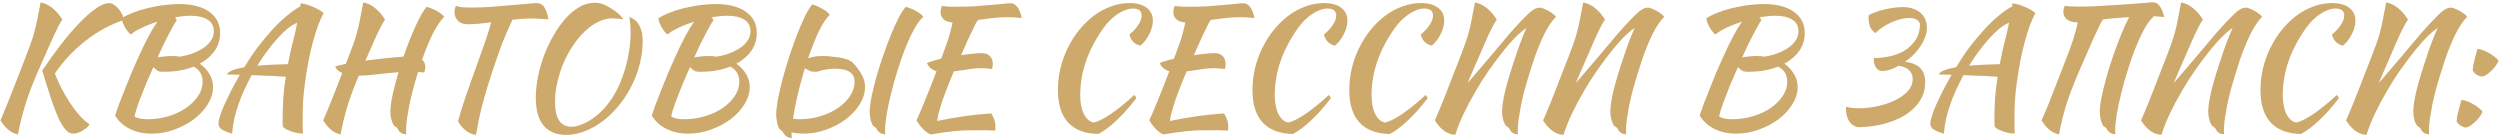 <?xml version="1.0" encoding="UTF-8"?> <svg xmlns="http://www.w3.org/2000/svg" width="1091" height="61" viewBox="0 0 1091 61" fill="none"> <path d="M18.406 30.81C21.3 26.517 24.146 22.573 26.946 18.98C29.793 15.34 32.5 12.213 35.066 9.6C37.633 6.987 39.99 4.957 42.136 3.51C44.283 2.063 46.15 1.34 47.736 1.34C48.343 1.34 48.996 1.573 49.696 2.04C50.443 2.507 51.12 3.113 51.726 3.86C52.38 4.607 52.916 5.423 53.336 6.31C53.756 7.15 53.966 7.967 53.966 8.76C51.073 9.693 48.226 10.93 45.426 12.47C42.673 13.963 40.013 15.713 37.446 17.72C34.926 19.68 32.5 21.873 30.166 24.3C27.88 26.727 25.803 29.317 23.936 32.07C24.683 33.983 25.593 36.037 26.666 38.23C27.786 40.377 29 42.477 30.306 44.53C31.613 46.537 33.013 48.403 34.506 50.13C36 51.857 37.516 53.233 39.056 54.26C38.823 54.773 38.426 55.263 37.866 55.73C37.306 56.197 36.7 56.617 36.046 56.99C35.393 57.41 34.693 57.737 33.946 57.97C33.246 58.203 32.593 58.32 31.986 58.32C30.773 58.32 29.653 57.737 28.626 56.57C27.6 55.45 26.55 53.747 25.476 51.46C24.45 49.127 23.353 46.257 22.186 42.85C21.066 39.397 19.806 35.383 18.406 30.81ZM7.836 58.67C6.063 58.25 4.593 57.503 3.426 56.43C2.26 55.403 1.186 54.097 0.206 52.51C0.626 51.623 1.116 50.457 1.676 49.01C2.283 47.563 3.006 45.79 3.846 43.69C4.686 41.543 5.69 39 6.856 36.06C8.023 33.073 9.376 29.597 10.916 25.63C11.896 23.11 12.69 20.987 13.296 19.26C13.95 17.533 14.486 15.853 14.906 14.22C15.373 12.54 15.816 10.697 16.236 8.69C16.656 6.683 17.146 4.14 17.706 1.06C19.666 1.433 21.44 2.297 23.026 3.65C24.66 5.003 26.06 6.637 27.226 8.55C26.713 9.203 26.106 10.207 25.406 11.56C24.753 12.867 24.006 14.453 23.166 16.32C22.326 18.187 21.393 20.263 20.366 22.55C19.34 24.837 18.266 27.263 17.146 29.83C14.626 35.43 12.643 40.563 11.196 45.23C9.75 49.85 8.63 54.33 7.836 58.67ZM96.059 14.43C96.059 17.323 95.266 19.913 93.679 22.2C92.092 24.44 89.922 26.307 87.169 27.8C88.942 29.013 90.342 30.507 91.369 32.28C92.442 34.007 92.979 35.92 92.979 38.02C92.979 40.54 92.209 43.037 90.669 45.51C89.175 47.937 87.169 50.107 84.649 52.02C82.129 53.887 79.259 55.403 76.039 56.57C72.819 57.737 69.529 58.32 66.169 58.32C62.529 58.32 59.332 57.62 56.579 56.22C53.872 54.867 51.749 52.93 50.209 50.41C50.675 49.01 51.282 47.283 52.029 45.23C52.822 43.13 53.685 40.937 54.619 38.65C55.552 36.317 56.486 34.007 57.419 31.72C58.399 29.433 59.309 27.38 60.149 25.56C61.922 21.593 63.509 18.303 64.909 15.69C66.309 13.077 67.592 11 68.759 9.46C66.192 10.253 63.859 11.163 61.759 12.19C59.659 13.17 58.119 14.127 57.139 15.06C56.719 14.78 56.276 14.36 55.809 13.8C55.389 13.24 54.969 12.633 54.549 11.98C54.175 11.28 53.849 10.58 53.569 9.88C53.336 9.18 53.196 8.55 53.149 7.99C54.362 7.15 55.925 6.357 57.839 5.61C59.799 4.817 61.922 4.14 64.209 3.58C66.496 3.02 68.829 2.577 71.209 2.25C73.635 1.923 75.945 1.76 78.139 1.76C83.739 1.76 88.126 2.88 91.299 5.12C94.472 7.36 96.059 10.463 96.059 14.43ZM69.389 31.16C68.502 30.74 67.686 30.11 66.939 29.27C65.865 31.65 64.839 33.983 63.859 36.27C62.925 38.557 62.086 40.68 61.339 42.64C60.592 44.6 59.986 46.303 59.519 47.75C59.052 49.197 58.795 50.247 58.749 50.9C59.402 51.273 60.172 51.553 61.059 51.74C61.992 51.927 63.136 52.02 64.489 52.02C67.662 52.02 70.695 51.577 73.589 50.69C76.482 49.803 79.025 48.613 81.219 47.12C83.412 45.58 85.162 43.83 86.469 41.87C87.775 39.91 88.429 37.857 88.429 35.71C88.429 32.63 87.099 30.413 84.439 29.06C80.799 30.553 76.692 31.3 72.119 31.3C71.466 31.3 70.952 31.3 70.579 31.3C70.252 31.3 69.856 31.253 69.389 31.16ZM82.969 6.87C81.989 6.87 80.939 6.94 79.819 7.08C78.746 7.173 77.602 7.337 76.389 7.57C76.576 7.757 76.716 7.967 76.809 8.2C76.949 8.387 77.066 8.597 77.159 8.83C76.739 9.39 76.225 10.207 75.619 11.28C75.012 12.353 74.335 13.613 73.589 15.06C72.842 16.46 72.049 18.023 71.209 19.75C70.415 21.477 69.599 23.25 68.759 25.07C69.552 24.883 70.509 24.743 71.629 24.65C72.796 24.51 73.939 24.44 75.059 24.44C75.665 24.44 76.249 24.463 76.809 24.51C77.415 24.557 77.999 24.627 78.559 24.72C80.799 24.347 82.805 23.81 84.579 23.11C86.399 22.363 87.962 21.523 89.269 20.59C90.576 19.61 91.579 18.537 92.279 17.37C92.979 16.203 93.329 14.967 93.329 13.66C93.329 11.42 92.442 9.74 90.669 8.62C88.895 7.453 86.329 6.87 82.969 6.87ZM101.291 58.32C99.051 57.667 97.488 57.013 96.601 56.36C95.761 55.707 95.341 54.89 95.341 53.91C95.341 53.163 95.551 52.113 95.971 50.76C96.391 49.407 96.998 47.82 97.791 46C98.631 44.133 99.611 42.08 100.731 39.84C101.898 37.6 103.205 35.197 104.651 32.63C103.438 32.583 102.341 32.56 101.361 32.56C100.428 32.513 99.658 32.49 99.051 32.49C99.331 31.79 100.125 31.183 101.431 30.67C102.738 30.157 104.465 29.713 106.611 29.34C108.431 26.307 110.368 23.413 112.421 20.66C114.521 17.907 116.621 15.387 118.721 13.1C120.821 10.767 122.921 8.737 125.021 7.01C127.121 5.237 129.128 3.837 131.041 2.81C131.088 2.483 131.111 2.203 131.111 1.97C131.158 1.737 131.181 1.573 131.181 1.48C131.835 1.48 132.698 1.643 133.771 1.97C134.891 2.297 135.965 2.693 136.991 3.16C138.065 3.627 138.998 4.117 139.791 4.63C140.631 5.097 141.098 5.493 141.191 5.82C139.651 8.527 138.135 12.587 136.641 18C135.148 23.367 133.911 29.807 132.931 37.32C132.698 39.187 132.488 41.31 132.301 43.69C132.161 46.07 132.091 48.73 132.091 51.67C132.091 52.697 132.091 53.747 132.091 54.82C132.091 55.893 132.138 57.013 132.231 58.18C132.138 58.227 132.045 58.25 131.951 58.25C131.858 58.25 131.671 58.25 131.391 58.25C130.738 58.25 129.968 58.133 129.081 57.9C128.241 57.713 127.401 57.457 126.561 57.13C125.768 56.85 125.068 56.523 124.461 56.15C123.901 55.777 123.551 55.45 123.411 55.17C123.365 54.563 123.341 53.957 123.341 53.35C123.341 52.79 123.341 52.183 123.341 51.53C123.341 48.637 123.435 45.697 123.621 42.71C123.855 39.723 124.228 36.643 124.741 33.47C124.088 33.423 123.225 33.377 122.151 33.33C121.078 33.237 119.865 33.167 118.511 33.12C117.205 33.073 115.781 33.027 114.241 32.98C112.748 32.887 111.278 32.817 109.831 32.77C108.711 34.87 107.661 36.97 106.681 39.07C105.701 41.123 104.861 43.2 104.161 45.3C103.368 47.54 102.715 49.78 102.201 52.02C101.735 54.26 101.431 56.36 101.291 58.32ZM128.311 16.25C128.498 15.597 128.708 14.71 128.941 13.59C129.221 12.423 129.478 11.21 129.711 9.95C128.545 10.37 127.238 11.14 125.791 12.26C124.391 13.38 122.921 14.78 121.381 16.46C119.888 18.093 118.348 19.96 116.761 22.06C115.221 24.113 113.728 26.307 112.281 28.64C116.201 28.313 120.658 28.103 125.651 28.01C126.025 26.05 126.421 24.113 126.841 22.2C127.308 20.24 127.798 18.257 128.311 16.25ZM170.353 48.94C170.353 46.98 170.68 44.46 171.333 41.38C171.987 38.3 172.85 35.01 173.923 31.51C170.843 31.743 167.74 32.047 164.613 32.42C161.533 32.793 158.85 33.003 156.563 33.05C154.463 37.95 152.783 42.477 151.523 46.63C150.31 50.737 149.353 54.75 148.653 58.67C146.88 58.25 145.41 57.503 144.243 56.43C143.077 55.403 142.003 54.097 141.023 52.51C141.397 51.763 141.817 50.807 142.283 49.64C142.797 48.473 143.38 47.073 144.033 45.44C144.733 43.76 145.503 41.823 146.343 39.63C147.23 37.39 148.233 34.8 149.353 31.86C147.813 31.207 146.787 30.297 146.273 29.13C146.507 28.943 147.02 28.757 147.813 28.57C148.653 28.337 149.68 28.103 150.893 27.87L151.803 25.63C152.783 23.11 153.577 20.987 154.183 19.26C154.837 17.533 155.373 15.853 155.793 14.22C156.26 12.54 156.68 10.697 157.053 8.69C157.473 6.683 157.963 4.14 158.523 1.06C160.483 1.433 162.257 2.297 163.843 3.65C165.477 5.003 166.877 6.637 168.043 8.55C167.623 9.11 167.11 9.95 166.503 11.07C165.897 12.19 165.22 13.543 164.473 15.13C163.773 16.67 163.003 18.42 162.163 20.38C161.323 22.293 160.413 24.323 159.433 26.47C162.327 26.097 165.243 25.747 168.183 25.42C171.17 25.093 173.807 24.86 176.093 24.72C176.933 22.293 177.797 19.937 178.683 17.65C179.617 15.317 180.527 13.193 181.413 11.28C182.3 9.367 183.14 7.687 183.933 6.24C184.773 4.793 185.52 3.72 186.173 3.02C186.64 3.067 187.247 3.253 187.993 3.58C188.787 3.86 189.58 4.21 190.373 4.63C191.167 5.05 191.89 5.517 192.543 6.03C193.197 6.497 193.64 6.94 193.873 7.36C193.033 8.153 192.193 9.18 191.353 10.44C190.513 11.7 189.673 13.147 188.833 14.78C188.04 16.413 187.247 18.187 186.453 20.1C185.66 22.013 184.913 23.997 184.213 26.05C185.147 26.89 185.613 27.94 185.613 29.2C185.613 30.087 185.427 30.903 185.053 31.65C184.633 31.557 184.213 31.51 183.793 31.51C183.373 31.463 182.93 31.417 182.463 31.37C181.67 33.89 180.947 36.387 180.293 38.86C179.64 41.333 179.08 43.69 178.613 45.93C178.193 48.17 177.843 50.223 177.563 52.09C177.33 53.957 177.213 55.52 177.213 56.78C177.213 57.247 177.213 57.62 177.213 57.9C177.26 58.18 177.307 58.413 177.353 58.6C176.327 58.553 175.58 58.367 175.113 58.04C174.647 57.76 174.297 57.433 174.063 57.06C173.83 56.733 173.62 56.383 173.433 56.01C173.247 55.683 172.943 55.427 172.523 55.24C172.197 55.1 171.893 54.773 171.613 54.26C171.333 53.747 171.1 53.163 170.913 52.51C170.727 51.857 170.587 51.203 170.493 50.55C170.4 49.897 170.353 49.36 170.353 48.94ZM204.15 10.58C202.283 10.58 200.836 10.067 199.81 9.04C198.83 7.967 198.34 6.683 198.34 5.19C198.34 4.817 198.386 4.373 198.48 3.86C198.62 3.347 198.783 2.903 198.97 2.53C199.576 2.81 200.463 3.02 201.63 3.16C202.843 3.253 204.243 3.3 205.83 3.3C208.21 3.3 210.893 3.207 213.88 3.02C216.913 2.787 219.806 2.553 222.56 2.32C225.313 2.087 227.74 1.877 229.84 1.69C231.94 1.457 233.293 1.34 233.9 1.34C235.626 1.34 236.863 1.993 237.61 3.3C238.403 4.56 238.986 6.263 239.36 8.41C238.146 8.317 236.933 8.247 235.72 8.2C234.553 8.107 233.55 8.06 232.71 8.06C231.216 8.06 229.7 8.107 228.16 8.2C226.666 8.293 225.15 8.433 223.61 8.62C222.956 9.973 222.233 11.583 221.44 13.45C220.646 15.27 219.853 17.183 219.06 19.19C218.313 21.197 217.59 23.203 216.89 25.21C216.19 27.17 215.583 28.943 215.07 30.53C214.043 33.61 213.133 36.457 212.34 39.07C211.593 41.683 210.916 44.133 210.31 46.42C209.75 48.66 209.26 50.807 208.84 52.86C208.42 54.913 208.046 56.92 207.72 58.88C204.593 58.413 201.98 56.453 199.88 53C200.253 51.553 200.696 49.99 201.21 48.31C201.77 46.583 202.4 44.647 203.1 42.5C203.846 40.307 204.71 37.833 205.69 35.08C206.67 32.327 207.79 29.2 209.05 25.7C209.516 24.393 210.006 23.04 210.52 21.64C211.033 20.193 211.523 18.77 211.99 17.37C212.503 15.97 212.946 14.617 213.32 13.31C213.74 12.003 214.09 10.813 214.37 9.74C212.41 9.973 210.543 10.183 208.77 10.37C207.043 10.51 205.503 10.58 204.15 10.58ZM263.712 2.04C264.599 2.413 265.509 2.903 266.442 3.51C267.375 4.07 268.239 4.653 269.032 5.26C269.825 5.867 270.479 6.473 270.992 7.08C271.552 7.64 271.855 8.107 271.902 8.48C271.109 8.293 270.315 8.177 269.522 8.13C268.729 8.037 268.005 7.99 267.352 7.99C265.252 7.99 263.152 8.503 261.052 9.53C258.999 10.557 257.039 11.957 255.172 13.73C253.305 15.503 251.579 17.58 249.992 19.96C248.405 22.34 247.029 24.883 245.862 27.59C244.742 30.297 243.855 33.097 243.202 35.99C242.549 38.883 242.222 41.73 242.222 44.53C242.222 48.17 242.829 50.877 244.042 52.65C245.255 54.423 247.029 55.31 249.362 55.31C250.482 55.31 251.695 55.077 253.002 54.61C254.309 54.19 255.639 53.583 256.992 52.79C258.345 51.997 259.675 51.04 260.982 49.92C262.289 48.8 263.502 47.563 264.622 46.21C266.255 44.25 267.725 42.033 269.032 39.56C270.339 37.04 271.435 34.38 272.322 31.58C273.255 28.78 273.955 25.91 274.422 22.97C274.935 19.983 275.192 17.067 275.192 14.22C275.192 13.1 275.169 12.167 275.122 11.42C275.075 10.627 275.005 9.973 274.912 9.46C274.865 8.9 274.819 8.457 274.772 8.13C274.725 7.803 274.679 7.523 274.632 7.29C275.192 7.57 275.799 7.92 276.452 8.34C277.152 8.713 277.782 9.297 278.342 10.09C278.949 10.837 279.439 11.84 279.812 13.1C280.232 14.36 280.442 15.993 280.442 18C280.442 21.267 280.045 24.487 279.252 27.66C278.505 30.787 277.432 33.773 276.032 36.62C274.679 39.467 273.069 42.127 271.202 44.6C269.335 47.073 267.329 49.243 265.182 51.11C262.382 53.583 259.395 55.497 256.222 56.85C253.049 58.203 249.992 58.88 247.052 58.88C242.759 58.88 239.469 57.503 237.182 54.75C234.942 52.043 233.822 48.03 233.822 42.71C233.822 39.863 234.125 36.853 234.732 33.68C235.385 30.507 236.272 27.38 237.392 24.3C238.559 21.22 239.935 18.303 241.522 15.55C243.109 12.75 244.835 10.3 246.702 8.2C248.615 6.053 250.645 4.35 252.792 3.09C254.985 1.83 257.225 1.2 259.512 1.2C260.259 1.2 260.959 1.27 261.612 1.41C262.265 1.503 262.965 1.713 263.712 2.04ZM330.258 14.43C330.258 17.323 329.465 19.913 327.878 22.2C326.291 24.44 324.121 26.307 321.368 27.8C323.141 29.013 324.541 30.507 325.568 32.28C326.641 34.007 327.178 35.92 327.178 38.02C327.178 40.54 326.408 43.037 324.868 45.51C323.375 47.937 321.368 50.107 318.848 52.02C316.328 53.887 313.458 55.403 310.238 56.57C307.018 57.737 303.728 58.32 300.368 58.32C296.728 58.32 293.531 57.62 290.778 56.22C288.071 54.867 285.948 52.93 284.408 50.41C284.875 49.01 285.481 47.283 286.228 45.23C287.021 43.13 287.885 40.937 288.818 38.65C289.751 36.317 290.685 34.007 291.618 31.72C292.598 29.433 293.508 27.38 294.348 25.56C296.121 21.593 297.708 18.303 299.108 15.69C300.508 13.077 301.791 11 302.958 9.46C300.391 10.253 298.058 11.163 295.958 12.19C293.858 13.17 292.318 14.127 291.338 15.06C290.918 14.78 290.475 14.36 290.008 13.8C289.588 13.24 289.168 12.633 288.748 11.98C288.375 11.28 288.048 10.58 287.768 9.88C287.535 9.18 287.395 8.55 287.348 7.99C288.561 7.15 290.125 6.357 292.038 5.61C293.998 4.817 296.121 4.14 298.408 3.58C300.695 3.02 303.028 2.577 305.408 2.25C307.835 1.923 310.145 1.76 312.338 1.76C317.938 1.76 322.325 2.88 325.498 5.12C328.671 7.36 330.258 10.463 330.258 14.43ZM303.588 31.16C302.701 30.74 301.885 30.11 301.138 29.27C300.065 31.65 299.038 33.983 298.058 36.27C297.125 38.557 296.285 40.68 295.538 42.64C294.791 44.6 294.185 46.303 293.718 47.75C293.251 49.197 292.995 50.247 292.948 50.9C293.601 51.273 294.371 51.553 295.258 51.74C296.191 51.927 297.335 52.02 298.688 52.02C301.861 52.02 304.895 51.577 307.788 50.69C310.681 49.803 313.225 48.613 315.418 47.12C317.611 45.58 319.361 43.83 320.668 41.87C321.975 39.91 322.628 37.857 322.628 35.71C322.628 32.63 321.298 30.413 318.638 29.06C314.998 30.553 310.891 31.3 306.318 31.3C305.665 31.3 305.151 31.3 304.778 31.3C304.451 31.3 304.055 31.253 303.588 31.16ZM317.168 6.87C316.188 6.87 315.138 6.94 314.018 7.08C312.945 7.173 311.801 7.337 310.588 7.57C310.775 7.757 310.915 7.967 311.008 8.2C311.148 8.387 311.265 8.597 311.358 8.83C310.938 9.39 310.425 10.207 309.818 11.28C309.211 12.353 308.535 13.613 307.788 15.06C307.041 16.46 306.248 18.023 305.408 19.75C304.615 21.477 303.798 23.25 302.958 25.07C303.751 24.883 304.708 24.743 305.828 24.65C306.995 24.51 308.138 24.44 309.258 24.44C309.865 24.44 310.448 24.463 311.008 24.51C311.615 24.557 312.198 24.627 312.758 24.72C314.998 24.347 317.005 23.81 318.778 23.11C320.598 22.363 322.161 21.523 323.468 20.59C324.775 19.61 325.778 18.537 326.478 17.37C327.178 16.203 327.528 14.967 327.528 13.66C327.528 11.42 326.641 9.74 324.868 8.62C323.095 7.453 320.528 6.87 317.168 6.87ZM379.521 49.01C379.521 47.33 379.777 45.16 380.291 42.5C380.851 39.793 381.551 36.9 382.391 33.82C383.277 30.693 384.281 27.52 385.401 24.3C386.521 21.033 387.664 17.977 388.831 15.13C389.997 12.283 391.141 9.787 392.261 7.64C393.381 5.493 394.384 3.953 395.271 3.02C395.737 3.067 396.344 3.253 397.091 3.58C397.884 3.86 398.677 4.21 399.471 4.63C400.264 5.05 400.987 5.517 401.641 6.03C402.294 6.497 402.714 6.94 402.901 7.36C401.547 8.573 400.194 10.417 398.841 12.89C397.534 15.317 396.251 18.093 394.991 21.22C393.777 24.347 392.634 27.66 391.561 31.16C390.487 34.613 389.554 37.973 388.761 41.24C387.967 44.507 387.337 47.54 386.871 50.34C386.451 53.14 386.241 55.403 386.241 57.13C386.241 57.923 386.311 58.413 386.451 58.6C385.424 58.553 384.677 58.367 384.211 58.04C383.744 57.76 383.371 57.433 383.091 57.06C382.857 56.733 382.624 56.383 382.391 56.01C382.204 55.683 381.901 55.427 381.481 55.24C381.154 55.1 380.874 54.773 380.641 54.26C380.407 53.747 380.197 53.187 380.011 52.58C379.871 51.927 379.754 51.273 379.661 50.62C379.567 49.967 379.521 49.43 379.521 49.01ZM345.431 57.76V58.67C345.431 59.51 345.501 60.023 345.641 60.21C344.614 60.163 343.867 59.977 343.401 59.65C342.934 59.323 342.561 58.973 342.281 58.6C342.047 58.273 341.814 57.923 341.581 57.55C341.394 57.177 341.091 56.897 340.671 56.71C340.344 56.57 340.064 56.22 339.831 55.66C339.597 55.147 339.387 54.54 339.201 53.84C339.061 53.187 338.944 52.533 338.851 51.88C338.757 51.18 338.711 50.597 338.711 50.13C338.711 48.403 338.967 46.14 339.481 43.34C340.041 40.493 340.741 37.46 341.581 34.24C342.467 30.973 343.471 27.637 344.591 24.23C345.711 20.823 346.854 17.627 348.021 14.64C349.187 11.653 350.331 9.04 351.451 6.8C352.571 4.56 353.574 2.95 354.461 1.97C354.927 2.017 355.534 2.203 356.281 2.53C357.074 2.857 357.867 3.253 358.661 3.72C359.454 4.14 360.177 4.607 360.831 5.12C361.484 5.633 361.904 6.1 362.091 6.52C360.737 7.78 359.384 9.693 358.031 12.26C356.724 14.827 355.464 17.743 354.251 21.01C353.691 22.457 353.154 23.927 352.641 25.42C354.087 25 355.277 24.72 356.211 24.58C357.331 24.487 358.451 24.44 359.571 24.44C360.177 24.44 360.761 24.463 361.321 24.51C361.927 24.557 362.511 24.627 363.071 24.72C367.784 25.093 370.841 26.003 372.241 27.45C373.641 28.897 374.854 30.507 375.881 32.28C376.954 34.007 377.491 35.92 377.491 38.02C377.491 40.54 376.721 43.037 375.181 45.51C373.687 47.937 371.681 50.107 369.161 52.02C366.641 53.887 363.771 55.403 360.551 56.57C357.331 57.737 354.041 58.32 350.681 58.32C348.814 58.32 347.064 58.133 345.431 57.76ZM346.061 51.81C346.854 51.95 347.834 52.02 349.001 52.02C352.174 52.02 355.207 51.577 358.101 50.69C360.994 49.803 363.537 48.613 365.731 47.12C367.924 45.58 369.674 43.83 370.981 41.87C372.287 39.91 372.941 37.857 372.941 35.71C372.941 32.63 371.167 30.81 367.621 30.25C364.074 29.69 360.411 30.04 356.631 31.3C355.977 31.3 355.464 31.3 355.091 31.3C354.764 31.3 354.367 31.253 353.901 31.16C353.247 30.833 352.361 30.39 351.241 29.83C351.054 30.39 350.891 30.927 350.751 31.44C349.677 35.08 348.744 38.603 347.951 42.01C347.157 45.417 346.551 48.59 346.131 51.53C346.084 51.623 346.061 51.717 346.061 51.81ZM428.379 23.18C429.919 23.18 431.109 23.6 431.949 24.44C432.836 25.28 433.279 26.447 433.279 27.94C433.279 28.313 433.233 28.71 433.139 29.13C433.093 29.503 433.023 29.83 432.929 30.11C432.323 30.017 431.646 29.947 430.899 29.9C430.153 29.807 429.266 29.76 428.239 29.76C426.233 29.76 424.203 29.947 422.149 30.32C420.096 30.647 418.136 30.927 416.269 31.16C415.196 33.633 414.216 36.037 413.329 38.37C412.443 40.657 411.673 42.757 411.019 44.67C410.413 46.583 409.923 48.24 409.549 49.64C409.223 51.04 409.036 52.09 408.989 52.79C412.769 51.997 416.573 51.32 420.399 50.76C424.273 50.2 428.333 49.78 432.579 49.5C433.093 50.293 433.513 51.157 433.839 52.09C434.213 53.023 434.399 54.027 434.399 55.1C434.399 55.38 434.399 55.683 434.399 56.01C434.399 56.337 434.353 56.663 434.259 56.99C432.953 56.943 431.576 56.897 430.129 56.85C428.683 56.85 426.793 56.85 424.459 56.85C422.919 56.85 421.449 56.873 420.049 56.92C418.696 57.013 417.319 57.13 415.919 57.27C414.519 57.41 413.026 57.597 411.439 57.83C409.899 58.063 408.149 58.343 406.189 58.67C404.043 57.83 401.966 55.777 399.959 52.51C400.753 50.83 401.849 48.287 403.249 44.88C404.696 41.427 406.516 36.83 408.709 31.09C406.609 30.437 405.233 29.27 404.579 27.59C404.813 27.357 405.489 27.077 406.609 26.75C407.729 26.377 409.106 26.003 410.739 25.63C411.439 23.81 412.023 22.223 412.489 20.87C413.003 19.517 413.446 18.257 413.819 17.09C414.193 15.877 414.519 14.71 414.799 13.59C415.126 12.423 415.429 11.163 415.709 9.81C414.076 9.717 412.793 9.273 411.859 8.48C410.926 7.64 410.459 6.567 410.459 5.26C410.459 4.887 410.506 4.443 410.599 3.93C410.739 3.417 410.879 2.973 411.019 2.6C411.953 2.74 412.839 2.833 413.679 2.88C414.566 2.927 415.709 2.95 417.109 2.95C420.049 2.95 422.803 2.88 425.369 2.74C427.936 2.553 430.246 2.367 432.299 2.18C434.399 1.993 436.196 1.83 437.689 1.69C439.183 1.503 440.326 1.41 441.119 1.41C442.193 1.41 443.149 1.97 443.989 3.09C444.829 4.21 445.459 5.797 445.879 7.85C444.433 7.71 443.243 7.617 442.309 7.57C441.423 7.523 440.629 7.5 439.929 7.5C437.363 7.5 435.006 7.64 432.859 7.92C430.759 8.153 428.729 8.41 426.769 8.69C426.489 9.11 426.163 9.647 425.789 10.3C425.463 10.953 425.019 11.863 424.459 13.03C423.899 14.197 423.199 15.667 422.359 17.44C421.566 19.213 420.586 21.43 419.419 24.09C421.193 23.81 422.849 23.6 424.389 23.46C425.976 23.273 427.306 23.18 428.379 23.18ZM461.675 39.28C461.675 36.013 462.049 32.817 462.795 29.69C463.589 26.517 464.685 23.53 466.085 20.73C467.485 17.883 469.142 15.293 471.055 12.96C473.015 10.58 475.139 8.527 477.425 6.8C479.759 5.073 482.232 3.743 484.845 2.81C487.459 1.83 490.142 1.34 492.895 1.34C496.115 1.34 498.612 2.017 500.385 3.37C502.205 4.723 503.115 6.613 503.115 9.04C503.115 9.973 502.975 10.93 502.695 11.91C502.462 12.89 502.089 13.87 501.575 14.85C501.109 15.783 500.549 16.693 499.895 17.58C499.242 18.467 498.519 19.237 497.725 19.89C496.512 19.703 495.462 19.167 494.575 18.28C493.689 17.347 493.129 16.273 492.895 15.06C494.529 13.707 495.812 12.307 496.745 10.86C497.725 9.367 498.215 8.013 498.215 6.8C498.215 4.747 496.932 3.72 494.365 3.72C493.292 3.72 492.172 3.953 491.005 4.42C489.885 4.84 488.742 5.447 487.575 6.24C486.409 7.033 485.265 7.99 484.145 9.11C483.072 10.23 482.069 11.467 481.135 12.82C474.649 22.153 471.405 31.697 471.405 41.45C471.405 44.903 471.942 47.68 473.015 49.78C474.089 51.88 475.512 53.117 477.285 53.49C479.292 53.023 481.835 51.74 484.915 49.64C487.995 47.54 491.355 44.81 494.995 41.45C495.462 41.917 495.742 42.407 495.835 42.92C494.482 44.693 493.082 46.397 491.635 48.03C490.189 49.663 488.742 51.157 487.295 52.51C485.895 53.863 484.495 55.053 483.095 56.08C481.742 57.107 480.482 57.9 479.315 58.46C473.529 58.367 469.142 56.71 466.155 53.49C463.169 50.27 461.675 45.533 461.675 39.28ZM529.961 23.18C531.501 23.18 532.691 23.6 533.531 24.44C534.418 25.28 534.861 26.447 534.861 27.94C534.861 28.313 534.815 28.71 534.721 29.13C534.675 29.503 534.605 29.83 534.511 30.11C533.905 30.017 533.228 29.947 532.481 29.9C531.735 29.807 530.848 29.76 529.821 29.76C527.815 29.76 525.785 29.947 523.731 30.32C521.678 30.647 519.718 30.927 517.851 31.16C516.778 33.633 515.798 36.037 514.911 38.37C514.025 40.657 513.255 42.757 512.601 44.67C511.995 46.583 511.505 48.24 511.131 49.64C510.805 51.04 510.618 52.09 510.571 52.79C514.351 51.997 518.155 51.32 521.981 50.76C525.855 50.2 529.915 49.78 534.161 49.5C534.675 50.293 535.095 51.157 535.421 52.09C535.795 53.023 535.981 54.027 535.981 55.1C535.981 55.38 535.981 55.683 535.981 56.01C535.981 56.337 535.935 56.663 535.841 56.99C534.535 56.943 533.158 56.897 531.711 56.85C530.265 56.85 528.375 56.85 526.041 56.85C524.501 56.85 523.031 56.873 521.631 56.92C520.278 57.013 518.901 57.13 517.501 57.27C516.101 57.41 514.608 57.597 513.021 57.83C511.481 58.063 509.731 58.343 507.771 58.67C505.625 57.83 503.548 55.777 501.541 52.51C502.335 50.83 503.431 48.287 504.831 44.88C506.278 41.427 508.098 36.83 510.291 31.09C508.191 30.437 506.815 29.27 506.161 27.59C506.395 27.357 507.071 27.077 508.191 26.75C509.311 26.377 510.688 26.003 512.321 25.63C513.021 23.81 513.605 22.223 514.071 20.87C514.585 19.517 515.028 18.257 515.401 17.09C515.775 15.877 516.101 14.71 516.381 13.59C516.708 12.423 517.011 11.163 517.291 9.81C515.658 9.717 514.375 9.273 513.441 8.48C512.508 7.64 512.041 6.567 512.041 5.26C512.041 4.887 512.088 4.443 512.181 3.93C512.321 3.417 512.461 2.973 512.601 2.6C513.535 2.74 514.421 2.833 515.261 2.88C516.148 2.927 517.291 2.95 518.691 2.95C521.631 2.95 524.385 2.88 526.951 2.74C529.518 2.553 531.828 2.367 533.881 2.18C535.981 1.993 537.778 1.83 539.271 1.69C540.765 1.503 541.908 1.41 542.701 1.41C543.775 1.41 544.731 1.97 545.571 3.09C546.411 4.21 547.041 5.797 547.461 7.85C546.015 7.71 544.825 7.617 543.891 7.57C543.005 7.523 542.211 7.5 541.511 7.5C538.945 7.5 536.588 7.64 534.441 7.92C532.341 8.153 530.311 8.41 528.351 8.69C528.071 9.11 527.745 9.647 527.371 10.3C527.045 10.953 526.601 11.863 526.041 13.03C525.481 14.197 524.781 15.667 523.941 17.44C523.148 19.213 522.168 21.43 521.001 24.09C522.775 23.81 524.431 23.6 525.971 23.46C527.558 23.273 528.888 23.18 529.961 23.18ZM546.578 39.28C546.578 36.013 546.951 32.817 547.698 29.69C548.491 26.517 549.588 23.53 550.988 20.73C552.388 17.883 554.044 15.293 555.958 12.96C557.918 10.58 560.041 8.527 562.328 6.8C564.661 5.073 567.134 3.743 569.748 2.81C572.361 1.83 575.044 1.34 577.798 1.34C581.018 1.34 583.514 2.017 585.288 3.37C587.108 4.723 588.018 6.613 588.018 9.04C588.018 9.973 587.878 10.93 587.598 11.91C587.364 12.89 586.991 13.87 586.478 14.85C586.011 15.783 585.451 16.693 584.798 17.58C584.144 18.467 583.421 19.237 582.628 19.89C581.414 19.703 580.364 19.167 579.478 18.28C578.591 17.347 578.031 16.273 577.798 15.06C579.431 13.707 580.714 12.307 581.648 10.86C582.628 9.367 583.118 8.013 583.118 6.8C583.118 4.747 581.834 3.72 579.268 3.72C578.194 3.72 577.074 3.953 575.908 4.42C574.788 4.84 573.644 5.447 572.478 6.24C571.311 7.033 570.168 7.99 569.048 9.11C567.974 10.23 566.971 11.467 566.038 12.82C559.551 22.153 556.308 31.697 556.308 41.45C556.308 44.903 556.844 47.68 557.918 49.78C558.991 51.88 560.414 53.117 562.188 53.49C564.194 53.023 566.738 51.74 569.818 49.64C572.898 47.54 576.258 44.81 579.898 41.45C580.364 41.917 580.644 42.407 580.738 42.92C579.384 44.693 577.984 46.397 576.538 48.03C575.091 49.663 573.644 51.157 572.198 52.51C570.798 53.863 569.398 55.053 567.998 56.08C566.644 57.107 565.384 57.9 564.218 58.46C558.431 58.367 554.044 56.71 551.058 53.49C548.071 50.27 546.578 45.533 546.578 39.28ZM588.824 39.28C588.824 36.013 589.197 32.817 589.944 29.69C590.737 26.517 591.834 23.53 593.234 20.73C594.634 17.883 596.29 15.293 598.204 12.96C600.164 10.58 602.287 8.527 604.574 6.8C606.907 5.073 609.38 3.743 611.994 2.81C614.607 1.83 617.29 1.34 620.044 1.34C623.264 1.34 625.76 2.017 627.534 3.37C629.354 4.723 630.264 6.613 630.264 9.04C630.264 9.973 630.124 10.93 629.844 11.91C629.61 12.89 629.237 13.87 628.724 14.85C628.257 15.783 627.697 16.693 627.044 17.58C626.39 18.467 625.667 19.237 624.874 19.89C623.66 19.703 622.61 19.167 621.724 18.28C620.837 17.347 620.277 16.273 620.044 15.06C621.677 13.707 622.96 12.307 623.894 10.86C624.874 9.367 625.364 8.013 625.364 6.8C625.364 4.747 624.08 3.72 621.514 3.72C620.44 3.72 619.32 3.953 618.154 4.42C617.034 4.84 615.89 5.447 614.724 6.24C613.557 7.033 612.414 7.99 611.294 9.11C610.22 10.23 609.217 11.467 608.284 12.82C601.797 22.153 598.554 31.697 598.554 41.45C598.554 44.903 599.09 47.68 600.164 49.78C601.237 51.88 602.66 53.117 604.434 53.49C606.44 53.023 608.984 51.74 612.064 49.64C615.144 47.54 618.504 44.81 622.144 41.45C622.61 41.917 622.89 42.407 622.984 42.92C621.63 44.693 620.23 46.397 618.784 48.03C617.337 49.663 615.89 51.157 614.444 52.51C613.044 53.863 611.644 55.053 610.244 56.08C608.89 57.107 607.63 57.9 606.464 58.46C600.677 58.367 596.29 56.71 593.304 53.49C590.317 50.27 588.824 45.533 588.824 39.28ZM670.48 3.58C671.507 3.253 672.393 3.253 673.14 3.58C673.933 3.86 674.727 4.21 675.52 4.63C676.313 5.05 677.037 5.517 677.69 6.03C678.343 6.497 678.787 6.94 679.02 7.36C678.18 8.153 677.34 9.18 676.5 10.44C675.66 11.7 674.82 13.147 673.98 14.78C673.187 16.413 672.393 18.187 671.6 20.1C670.807 22.013 670.06 23.997 669.36 26.05C667.4 32.117 666.093 36.387 665.44 38.86C664.787 41.333 664.227 43.69 663.76 45.93C663.34 48.17 662.99 50.223 662.71 52.09C662.477 53.957 662.36 55.52 662.36 56.78C662.36 57.247 662.36 57.62 662.36 57.9C662.407 58.18 662.453 58.413 662.5 58.6C661.473 58.553 660.727 58.367 660.26 58.04C659.793 57.76 659.443 57.433 659.21 57.06C658.977 56.733 658.767 56.383 658.58 56.01C658.393 55.683 658.09 55.427 657.67 55.24C657.343 55.1 657.04 54.773 656.76 54.26C656.48 53.747 656.247 53.163 656.06 52.51C655.873 51.857 655.733 51.203 655.64 50.55C655.547 49.897 655.5 49.36 655.5 48.94C655.5 46.98 655.827 44.46 656.48 41.38C657.133 38.3 658.3 34.147 659.98 28.92C661.66 23.693 662.967 19.913 663.9 17.58C664.647 15.667 665.393 13.87 666.14 12.19C665.113 12.843 663.9 13.823 662.5 15.13C660.633 16.903 658.65 19.073 656.55 21.64C654.497 24.207 652.35 27.053 650.11 30.18C647.917 33.307 645.863 36.527 643.95 39.84C642.037 43.107 640.287 46.397 638.7 49.71C637.16 52.977 635.97 55.987 635.13 58.74C635.037 58.787 634.943 58.81 634.85 58.81C634.757 58.81 634.593 58.787 634.36 58.74C633.8 58.74 633.193 58.6 632.54 58.32C631.327 57.853 630.277 57.223 629.39 56.43C628.223 55.403 627.15 54.097 626.17 52.51C626.543 51.763 626.963 50.807 627.43 49.64C627.943 48.473 628.527 47.073 629.18 45.44C629.88 43.76 630.65 41.823 631.49 39.63C632.377 37.39 633.38 34.8 634.5 31.86L636.95 25.63C637.93 23.11 638.723 20.987 639.33 19.26C639.983 17.533 640.52 15.853 640.94 14.22C641.407 12.54 641.827 10.697 642.2 8.69C642.62 6.683 643.11 4.14 643.67 1.06C645.63 1.433 647.403 2.297 648.99 3.65C650.623 5.003 652.023 6.637 653.19 8.55C652.77 9.11 652.257 9.95 651.65 11.07C651.043 12.19 650.367 13.543 649.62 15.13C648.92 16.67 648.15 18.42 647.31 20.38C646.47 22.293 644.813 26.097 642.34 31.79C641.64 33.377 641.01 34.87 640.45 36.27C648.617 26.75 653.68 20.8 655.64 18.42C657.647 15.947 659.583 13.707 661.45 11.7C663.317 9.647 665.02 7.873 666.56 6.38C668.147 4.84 669.453 3.907 670.48 3.58ZM717.716 3.58C718.743 3.253 719.63 3.253 720.376 3.58C721.17 3.86 721.963 4.21 722.756 4.63C723.55 5.05 724.273 5.517 724.926 6.03C725.58 6.497 726.023 6.94 726.256 7.36C725.416 8.153 724.576 9.18 723.736 10.44C722.896 11.7 722.056 13.147 721.216 14.78C720.423 16.413 719.63 18.187 718.836 20.1C718.043 22.013 717.296 23.997 716.596 26.05C714.636 32.117 713.33 36.387 712.676 38.86C712.023 41.333 711.463 43.69 710.996 45.93C710.576 48.17 710.226 50.223 709.946 52.09C709.713 53.957 709.596 55.52 709.596 56.78C709.596 57.247 709.596 57.62 709.596 57.9C709.643 58.18 709.69 58.413 709.736 58.6C708.71 58.553 707.963 58.367 707.496 58.04C707.03 57.76 706.68 57.433 706.446 57.06C706.213 56.733 706.003 56.383 705.816 56.01C705.63 55.683 705.326 55.427 704.906 55.24C704.58 55.1 704.276 54.773 703.996 54.26C703.716 53.747 703.483 53.163 703.296 52.51C703.11 51.857 702.97 51.203 702.876 50.55C702.783 49.897 702.736 49.36 702.736 48.94C702.736 46.98 703.063 44.46 703.716 41.38C704.37 38.3 705.536 34.147 707.216 28.92C708.896 23.693 710.203 19.913 711.136 17.58C711.883 15.667 712.63 13.87 713.376 12.19C712.35 12.843 711.136 13.823 709.736 15.13C707.87 16.903 705.886 19.073 703.786 21.64C701.733 24.207 699.586 27.053 697.346 30.18C695.153 33.307 693.1 36.527 691.186 39.84C689.273 43.107 687.523 46.397 685.936 49.71C684.396 52.977 683.206 55.987 682.366 58.74C682.273 58.787 682.18 58.81 682.086 58.81C681.993 58.81 681.83 58.787 681.596 58.74C681.036 58.74 680.43 58.6 679.776 58.32C678.563 57.853 677.513 57.223 676.626 56.43C675.46 55.403 674.386 54.097 673.406 52.51C673.78 51.763 674.2 50.807 674.666 49.64C675.18 48.473 675.763 47.073 676.416 45.44C677.116 43.76 677.886 41.823 678.726 39.63C679.613 37.39 680.616 34.8 681.736 31.86L684.186 25.63C685.166 23.11 685.96 20.987 686.566 19.26C687.22 17.533 687.756 15.853 688.176 14.22C688.643 12.54 689.063 10.697 689.436 8.69C689.856 6.683 690.346 4.14 690.906 1.06C692.866 1.433 694.64 2.297 696.226 3.65C697.86 5.003 699.26 6.637 700.426 8.55C700.006 9.11 699.493 9.95 698.886 11.07C698.28 12.19 697.603 13.543 696.856 15.13C696.156 16.67 695.386 18.42 694.546 20.38C693.706 22.293 692.05 26.097 689.576 31.79C688.876 33.377 688.246 34.87 687.686 36.27C695.853 26.75 700.916 20.8 702.876 18.42C704.883 15.947 706.82 13.707 708.686 11.7C710.553 9.647 712.256 7.873 713.796 6.38C715.383 4.84 716.69 3.907 717.716 3.58ZM787.582 14.43C787.582 17.323 786.789 19.913 785.202 22.2C783.616 24.44 781.446 26.307 778.692 27.8C780.466 29.013 781.866 30.507 782.892 32.28C783.966 34.007 784.502 35.92 784.502 38.02C784.502 40.54 783.732 43.037 782.192 45.51C780.699 47.937 778.692 50.107 776.172 52.02C773.652 53.887 770.782 55.403 767.562 56.57C764.342 57.737 761.052 58.32 757.692 58.32C754.052 58.32 750.856 57.62 748.102 56.22C745.396 54.867 743.272 52.93 741.732 50.41C742.199 49.01 742.806 47.283 743.552 45.23C744.346 43.13 745.209 40.937 746.142 38.65C747.076 36.317 748.009 34.007 748.942 31.72C749.922 29.433 750.832 27.38 751.672 25.56C753.446 21.593 755.032 18.303 756.432 15.69C757.832 13.077 759.116 11 760.282 9.46C757.716 10.253 755.382 11.163 753.282 12.19C751.182 13.17 749.642 14.127 748.662 15.06C748.242 14.78 747.799 14.36 747.332 13.8C746.912 13.24 746.492 12.633 746.072 11.98C745.699 11.28 745.372 10.58 745.092 9.88C744.859 9.18 744.719 8.55 744.672 7.99C745.886 7.15 747.449 6.357 749.362 5.61C751.322 4.817 753.446 4.14 755.732 3.58C758.019 3.02 760.352 2.577 762.732 2.25C765.159 1.923 767.469 1.76 769.662 1.76C775.262 1.76 779.649 2.88 782.822 5.12C785.996 7.36 787.582 10.463 787.582 14.43ZM760.912 31.16C760.026 30.74 759.209 30.11 758.462 29.27C757.389 31.65 756.362 33.983 755.382 36.27C754.449 38.557 753.609 40.68 752.862 42.64C752.116 44.6 751.509 46.303 751.042 47.75C750.576 49.197 750.319 50.247 750.272 50.9C750.926 51.273 751.696 51.553 752.582 51.74C753.516 51.927 754.659 52.02 756.012 52.02C759.186 52.02 762.219 51.577 765.112 50.69C768.006 49.803 770.549 48.613 772.742 47.12C774.936 45.58 776.686 43.83 777.992 41.87C779.299 39.91 779.952 37.857 779.952 35.71C779.952 32.63 778.622 30.413 775.962 29.06C772.322 30.553 768.216 31.3 763.642 31.3C762.989 31.3 762.476 31.3 762.102 31.3C761.776 31.3 761.379 31.253 760.912 31.16ZM774.492 6.87C773.512 6.87 772.462 6.94 771.342 7.08C770.269 7.173 769.126 7.337 767.912 7.57C768.099 7.757 768.239 7.967 768.332 8.2C768.472 8.387 768.589 8.597 768.682 8.83C768.262 9.39 767.749 10.207 767.142 11.28C766.536 12.353 765.859 13.613 765.112 15.06C764.366 16.46 763.572 18.023 762.732 19.75C761.939 21.477 761.122 23.25 760.282 25.07C761.076 24.883 762.032 24.743 763.152 24.65C764.319 24.51 765.462 24.44 766.582 24.44C767.189 24.44 767.772 24.463 768.332 24.51C768.939 24.557 769.522 24.627 770.082 24.72C772.322 24.347 774.329 23.81 776.102 23.11C777.922 22.363 779.486 21.523 780.792 20.59C782.099 19.61 783.102 18.537 783.802 17.37C784.502 16.203 784.852 14.967 784.852 13.66C784.852 11.42 783.966 9.74 782.192 8.62C780.419 7.453 777.852 6.87 774.492 6.87ZM815.514 6.66C816.214 6.193 817.171 5.75 818.384 5.33C819.598 4.863 820.904 4.467 822.304 4.14C823.704 3.813 825.104 3.557 826.504 3.37C827.951 3.183 829.234 3.09 830.354 3.09C832.268 3.09 833.901 3.37 835.254 3.93C836.608 4.443 837.704 5.143 838.544 6.03C839.384 6.87 839.991 7.827 840.364 8.9C840.738 9.973 840.924 11.07 840.924 12.19C840.924 13.357 840.691 14.593 840.224 15.9C839.804 17.207 839.174 18.513 838.334 19.82C837.494 21.127 836.468 22.41 835.254 23.67C834.088 24.883 832.781 25.98 831.334 26.96C834.414 27.333 836.654 28.267 838.054 29.76C839.454 31.253 840.154 33.26 840.154 35.78C840.154 38.16 839.711 40.307 838.824 42.22C837.938 44.087 836.724 45.767 835.184 47.26C833.691 48.707 831.964 49.967 830.004 51.04C828.044 52.067 825.968 52.907 823.774 53.56C821.628 54.26 819.434 54.75 817.194 55.03C814.954 55.357 812.831 55.52 810.824 55.52C809.098 55.147 807.791 54.237 806.904 52.79C806.018 51.343 805.574 49.57 805.574 47.47C805.574 47.33 805.574 47.19 805.574 47.05C805.621 46.91 805.644 46.747 805.644 46.56C807.091 47.027 808.958 47.26 811.244 47.26C813.624 47.26 816.191 46.98 818.944 46.42C821.698 45.86 824.241 45.043 826.574 43.97C828.908 42.897 830.844 41.567 832.384 39.98C833.924 38.393 834.694 36.55 834.694 34.45C834.694 32.91 834.181 31.65 833.154 30.67C832.174 29.643 830.611 28.99 828.464 28.71C827.064 29.55 825.711 30.157 824.404 30.53C823.144 30.857 822.188 31.02 821.534 31.02C820.461 31.02 819.551 30.553 818.804 29.62C818.058 28.687 817.684 27.263 817.684 25.35C819.784 25.35 822.001 25.117 824.334 24.65C826.714 24.183 828.884 23.39 830.844 22.27C832.804 21.103 834.438 19.587 835.744 17.72C837.098 15.807 837.821 13.403 837.914 10.51C837.681 9.577 837.121 8.9 836.234 8.48C835.394 8.06 834.368 7.85 833.154 7.85C832.034 7.85 830.798 8.013 829.444 8.34C828.138 8.667 826.808 9.133 825.454 9.74C824.148 10.3 822.864 11 821.604 11.84C820.391 12.633 819.341 13.497 818.454 14.43C817.521 13.87 816.774 13.03 816.214 11.91C815.701 10.743 815.444 9.413 815.444 7.92C815.444 7.687 815.444 7.477 815.444 7.29C815.444 7.103 815.468 6.893 815.514 6.66ZM848.323 58.32C846.083 57.667 844.519 57.013 843.633 56.36C842.793 55.707 842.373 54.89 842.373 53.91C842.373 53.163 842.583 52.113 843.003 50.76C843.423 49.407 844.029 47.82 844.823 46C845.663 44.133 846.643 42.08 847.763 39.84C848.929 37.6 850.236 35.197 851.683 32.63C850.469 32.583 849.373 32.56 848.393 32.56C847.459 32.513 846.689 32.49 846.083 32.49C846.363 31.79 847.156 31.183 848.463 30.67C849.769 30.157 851.496 29.713 853.643 29.34C855.463 26.307 857.399 23.413 859.453 20.66C861.553 17.907 863.653 15.387 865.753 13.1C867.853 10.767 869.953 8.737 872.053 7.01C874.153 5.237 876.159 3.837 878.073 2.81C878.119 2.483 878.143 2.203 878.143 1.97C878.189 1.737 878.213 1.573 878.213 1.48C878.866 1.48 879.729 1.643 880.803 1.97C881.923 2.297 882.996 2.693 884.023 3.16C885.096 3.627 886.029 4.117 886.823 4.63C887.663 5.097 888.129 5.493 888.223 5.82C886.683 8.527 885.166 12.587 883.673 18C882.179 23.367 880.943 29.807 879.963 37.32C879.729 39.187 879.519 41.31 879.333 43.69C879.193 46.07 879.123 48.73 879.123 51.67C879.123 52.697 879.123 53.747 879.123 54.82C879.123 55.893 879.169 57.013 879.263 58.18C879.169 58.227 879.076 58.25 878.983 58.25C878.889 58.25 878.703 58.25 878.423 58.25C877.769 58.25 876.999 58.133 876.113 57.9C875.273 57.713 874.433 57.457 873.593 57.13C872.799 56.85 872.099 56.523 871.493 56.15C870.933 55.777 870.583 55.45 870.443 55.17C870.396 54.563 870.373 53.957 870.373 53.35C870.373 52.79 870.373 52.183 870.373 51.53C870.373 48.637 870.466 45.697 870.653 42.71C870.886 39.723 871.259 36.643 871.773 33.47C871.119 33.423 870.256 33.377 869.183 33.33C868.109 33.237 866.896 33.167 865.543 33.12C864.236 33.073 862.813 33.027 861.273 32.98C859.779 32.887 858.309 32.817 856.863 32.77C855.743 34.87 854.693 36.97 853.713 39.07C852.733 41.123 851.893 43.2 851.193 45.3C850.399 47.54 849.746 49.78 849.233 52.02C848.766 54.26 848.463 56.36 848.323 58.32ZM875.343 16.25C875.529 15.597 875.739 14.71 875.973 13.59C876.253 12.423 876.509 11.21 876.743 9.95C875.576 10.37 874.269 11.14 872.823 12.26C871.423 13.38 869.953 14.78 868.413 16.46C866.919 18.093 865.379 19.96 863.793 22.06C862.253 24.113 860.759 26.307 859.313 28.64C863.233 28.313 867.689 28.103 872.683 28.01C873.056 26.05 873.453 24.113 873.873 22.2C874.339 20.24 874.829 18.257 875.343 16.25ZM929.145 7.5C928.678 7.5 928.188 7.523 927.675 7.57C922.821 7.897 919.508 8.2 917.735 8.48C917.455 8.9 917.128 9.437 916.755 10.09C916.428 10.743 915.985 11.677 915.425 12.89C914.865 14.057 914.141 15.597 913.255 17.51C912.415 19.423 910.618 23.53 907.865 29.83C905.111 36.13 903.058 41.45 901.705 45.79C900.351 50.13 899.301 54.423 898.555 58.67C896.968 58.297 895.568 57.62 894.355 56.64C893.141 55.66 891.998 54.283 890.925 52.51C891.251 51.763 891.648 50.877 892.115 49.85C892.581 48.777 893.141 47.447 893.795 45.86C894.448 44.227 895.218 42.267 896.105 39.98C897.038 37.647 898.321 34.357 899.955 30.11C901.635 25.817 902.731 22.97 903.245 21.57C903.758 20.123 904.225 18.77 904.645 17.51C905.065 16.203 905.438 14.943 905.765 13.73C906.138 12.47 906.465 11.14 906.745 9.74H906.395C904.621 9.74 903.175 9.32 902.055 8.48C900.981 7.64 900.445 6.543 900.445 5.19C900.445 4.817 900.491 4.373 900.585 3.86C900.725 3.347 900.888 2.903 901.075 2.53C901.961 2.67 902.825 2.763 903.665 2.81C904.551 2.857 905.695 2.88 907.095 2.88C910.035 2.88 912.788 2.81 915.355 2.67C917.921 2.483 921.655 2.25 926.555 1.97C931.501 1.643 934.721 1.41 936.215 1.27C937.708 1.083 938.851 0.99 939.645 0.99C940.718 0.99 941.675 1.55 942.515 2.67C943.355 3.79 944.008 5.377 944.475 7.43C942.981 7.29 941.791 7.197 940.905 7.15C940.438 7.103 939.995 7.08 939.575 7.08C939.621 7.173 939.668 7.267 939.715 7.36C938.361 8.573 937.008 10.417 935.655 12.89C934.348 15.317 933.065 18.093 931.805 21.22C930.591 24.347 929.448 27.66 928.375 31.16C927.301 34.613 926.368 37.973 925.575 41.24C924.781 44.507 924.151 47.54 923.685 50.34C923.265 53.14 923.055 55.403 923.055 57.13C923.055 57.923 923.125 58.413 923.265 58.6C922.238 58.553 921.491 58.367 921.025 58.04C920.558 57.76 920.185 57.433 919.905 57.06C919.671 56.733 919.438 56.383 919.205 56.01C919.018 55.683 918.715 55.427 918.295 55.24C917.968 55.1 917.688 54.773 917.455 54.26C917.221 53.747 917.011 53.187 916.825 52.58C916.685 51.927 916.568 51.273 916.475 50.62C916.381 49.967 916.335 49.43 916.335 49.01C916.335 47.33 916.591 45.16 917.105 42.5C917.665 39.793 918.365 36.9 919.205 33.82C920.091 30.693 921.095 27.52 922.215 24.3C923.335 21.033 924.478 17.977 925.645 15.13C926.811 12.283 927.955 9.787 929.075 7.64C929.121 7.593 929.145 7.547 929.145 7.5ZM978.644 3.58C979.671 3.253 980.557 3.253 981.304 3.58C982.097 3.86 982.891 4.21 983.684 4.63C984.477 5.05 985.201 5.517 985.854 6.03C986.507 6.497 986.951 6.94 987.184 7.36C986.344 8.153 985.504 9.18 984.664 10.44C983.824 11.7 982.984 13.147 982.144 14.78C981.351 16.413 980.557 18.187 979.764 20.1C978.971 22.013 978.224 23.997 977.524 26.05C975.564 32.117 974.257 36.387 973.604 38.86C972.951 41.333 972.391 43.69 971.924 45.93C971.504 48.17 971.154 50.223 970.874 52.09C970.641 53.957 970.524 55.52 970.524 56.78C970.524 57.247 970.524 57.62 970.524 57.9C970.571 58.18 970.617 58.413 970.664 58.6C969.637 58.553 968.891 58.367 968.424 58.04C967.957 57.76 967.607 57.433 967.374 57.06C967.141 56.733 966.931 56.383 966.744 56.01C966.557 55.683 966.254 55.427 965.834 55.24C965.507 55.1 965.204 54.773 964.924 54.26C964.644 53.747 964.411 53.163 964.224 52.51C964.037 51.857 963.897 51.203 963.804 50.55C963.711 49.897 963.664 49.36 963.664 48.94C963.664 46.98 963.991 44.46 964.644 41.38C965.297 38.3 966.464 34.147 968.144 28.92C969.824 23.693 971.131 19.913 972.064 17.58C972.811 15.667 973.557 13.87 974.304 12.19C973.277 12.843 972.064 13.823 970.664 15.13C968.797 16.903 966.814 19.073 964.714 21.64C962.661 24.207 960.514 27.053 958.274 30.18C956.081 33.307 954.027 36.527 952.114 39.84C950.201 43.107 948.451 46.397 946.864 49.71C945.324 52.977 944.134 55.987 943.294 58.74C943.201 58.787 943.107 58.81 943.014 58.81C942.921 58.81 942.757 58.787 942.524 58.74C941.964 58.74 941.357 58.6 940.704 58.32C939.491 57.853 938.441 57.223 937.554 56.43C936.387 55.403 935.314 54.097 934.334 52.51C934.707 51.763 935.127 50.807 935.594 49.64C936.107 48.473 936.691 47.073 937.344 45.44C938.044 43.76 938.814 41.823 939.654 39.63C940.541 37.39 941.544 34.8 942.664 31.86L945.114 25.63C946.094 23.11 946.887 20.987 947.494 19.26C948.147 17.533 948.684 15.853 949.104 14.22C949.571 12.54 949.991 10.697 950.364 8.69C950.784 6.683 951.274 4.14 951.834 1.06C953.794 1.433 955.567 2.297 957.154 3.65C958.787 5.003 960.187 6.637 961.354 8.55C960.934 9.11 960.421 9.95 959.814 11.07C959.207 12.19 958.531 13.543 957.784 15.13C957.084 16.67 956.314 18.42 955.474 20.38C954.634 22.293 952.977 26.097 950.504 31.79C949.804 33.377 949.174 34.87 948.614 36.27C956.781 26.75 961.844 20.8 963.804 18.42C965.811 15.947 967.747 13.707 969.614 11.7C971.481 9.647 973.184 7.873 974.724 6.38C976.311 4.84 977.617 3.907 978.644 3.58ZM986.47 39.28C986.47 36.013 986.844 32.817 987.59 29.69C988.384 26.517 989.48 23.53 990.88 20.73C992.28 17.883 993.937 15.293 995.85 12.96C997.81 10.58 999.934 8.527 1002.22 6.8C1004.55 5.073 1007.03 3.743 1009.64 2.81C1012.25 1.83 1014.94 1.34 1017.69 1.34C1020.91 1.34 1023.41 2.017 1025.18 3.37C1027 4.723 1027.91 6.613 1027.91 9.04C1027.91 9.973 1027.77 10.93 1027.49 11.91C1027.26 12.89 1026.88 13.87 1026.37 14.85C1025.9 15.783 1025.34 16.693 1024.69 17.58C1024.04 18.467 1023.31 19.237 1022.52 19.89C1021.31 19.703 1020.26 19.167 1019.37 18.28C1018.48 17.347 1017.92 16.273 1017.69 15.06C1019.32 13.707 1020.61 12.307 1021.54 10.86C1022.52 9.367 1023.01 8.013 1023.01 6.8C1023.01 4.747 1021.73 3.72 1019.16 3.72C1018.09 3.72 1016.97 3.953 1015.8 4.42C1014.68 4.84 1013.54 5.447 1012.37 6.24C1011.2 7.033 1010.06 7.99 1008.94 9.11C1007.87 10.23 1006.86 11.467 1005.93 12.82C999.444 22.153 996.2 31.697 996.2 41.45C996.2 44.903 996.737 47.68 997.81 49.78C998.884 51.88 1000.31 53.117 1002.08 53.49C1004.09 53.023 1006.63 51.74 1009.71 49.64C1012.79 47.54 1016.15 44.81 1019.79 41.45C1020.26 41.917 1020.54 42.407 1020.63 42.92C1019.28 44.693 1017.88 46.397 1016.43 48.03C1014.98 49.663 1013.54 51.157 1012.09 52.51C1010.69 53.863 1009.29 55.053 1007.89 56.08C1006.54 57.107 1005.28 57.9 1004.11 58.46C998.324 58.367 993.937 56.71 990.95 53.49C987.964 50.27 986.47 45.533 986.47 39.28ZM1068.13 3.58C1069.15 3.253 1070.04 3.253 1070.79 3.58C1071.58 3.86 1072.37 4.21 1073.17 4.63C1073.96 5.05 1074.68 5.517 1075.34 6.03C1075.99 6.497 1076.43 6.94 1076.67 7.36C1075.83 8.153 1074.99 9.18 1074.15 10.44C1073.31 11.7 1072.47 13.147 1071.63 14.78C1070.83 16.413 1070.04 18.187 1069.25 20.1C1068.45 22.013 1067.71 23.997 1067.01 26.05C1065.05 32.117 1063.74 36.387 1063.09 38.86C1062.43 41.333 1061.87 43.69 1061.41 45.93C1060.99 48.17 1060.64 50.223 1060.36 52.09C1060.12 53.957 1060.01 55.52 1060.01 56.78C1060.01 57.247 1060.01 57.62 1060.01 57.9C1060.05 58.18 1060.1 58.413 1060.15 58.6C1059.12 58.553 1058.37 58.367 1057.91 58.04C1057.44 57.76 1057.09 57.433 1056.86 57.06C1056.62 56.733 1056.41 56.383 1056.23 56.01C1056.04 55.683 1055.74 55.427 1055.32 55.24C1054.99 55.1 1054.69 54.773 1054.41 54.26C1054.13 53.747 1053.89 53.163 1053.71 52.51C1053.52 51.857 1053.38 51.203 1053.29 50.55C1053.19 49.897 1053.15 49.36 1053.15 48.94C1053.15 46.98 1053.47 44.46 1054.13 41.38C1054.78 38.3 1055.95 34.147 1057.63 28.92C1059.31 23.693 1060.61 19.913 1061.55 17.58C1062.29 15.667 1063.04 13.87 1063.79 12.19C1062.76 12.843 1061.55 13.823 1060.15 15.13C1058.28 16.903 1056.3 19.073 1054.2 21.64C1052.14 24.207 1050 27.053 1047.76 30.18C1045.56 33.307 1043.51 36.527 1041.6 39.84C1039.68 43.107 1037.93 46.397 1036.35 49.71C1034.81 52.977 1033.62 55.987 1032.78 58.74C1032.68 58.787 1032.59 58.81 1032.5 58.81C1032.4 58.81 1032.24 58.787 1032.01 58.74C1031.45 58.74 1030.84 58.6 1030.19 58.32C1028.97 57.853 1027.92 57.223 1027.04 56.43C1025.87 55.403 1024.8 54.097 1023.82 52.51C1024.19 51.763 1024.61 50.807 1025.08 49.64C1025.59 48.473 1026.17 47.073 1026.83 45.44C1027.53 43.76 1028.3 41.823 1029.14 39.63C1030.02 37.39 1031.03 34.8 1032.15 31.86L1034.6 25.63C1035.58 23.11 1036.37 20.987 1036.98 19.26C1037.63 17.533 1038.17 15.853 1038.59 14.22C1039.05 12.54 1039.47 10.697 1039.85 8.69C1040.27 6.683 1040.76 4.14 1041.32 1.06C1043.28 1.433 1045.05 2.297 1046.64 3.65C1048.27 5.003 1049.67 6.637 1050.84 8.55C1050.42 9.11 1049.9 9.95 1049.3 11.07C1048.69 12.19 1048.01 13.543 1047.27 15.13C1046.57 16.67 1045.8 18.42 1044.96 20.38C1044.12 22.293 1042.46 26.097 1039.99 31.79C1039.29 33.377 1038.66 34.87 1038.1 36.27C1046.26 26.75 1051.33 20.8 1053.29 18.42C1055.29 15.947 1057.23 13.707 1059.1 11.7C1060.96 9.647 1062.67 7.873 1064.21 6.38C1065.79 4.84 1067.1 3.907 1068.13 3.58ZM1076.02 55.66C1075.28 55.567 1074.48 55.24 1073.64 54.68C1072.85 54.167 1072.34 53.583 1072.1 52.93C1072.1 52.37 1072.17 51.647 1072.31 50.76C1072.5 49.873 1072.71 48.987 1072.94 48.1C1073.18 47.167 1073.41 46.303 1073.64 45.51C1073.88 44.67 1074.04 44.04 1074.13 43.62C1074.69 43.62 1075.39 43.76 1076.23 44.04C1077.12 44.32 1078.01 44.717 1078.89 45.23C1079.83 45.697 1080.69 46.257 1081.48 46.91C1082.32 47.517 1082.95 48.147 1083.37 48.8C1082.95 49.733 1082.42 50.62 1081.76 51.46C1081.11 52.3 1080.41 53.023 1079.66 53.63C1078.96 54.283 1078.29 54.773 1077.63 55.1C1076.98 55.473 1076.44 55.66 1076.02 55.66ZM1083.02 33.4C1082.28 33.307 1081.48 33.003 1080.64 32.49C1079.85 31.93 1079.34 31.323 1079.1 30.67C1079.1 30.11 1079.17 29.387 1079.31 28.5C1079.5 27.613 1079.71 26.727 1079.94 25.84C1080.18 24.907 1080.41 24.043 1080.64 23.25C1080.88 22.41 1081.04 21.78 1081.13 21.36C1081.69 21.36 1082.39 21.5 1083.23 21.78C1084.12 22.06 1085.01 22.457 1085.89 22.97C1086.83 23.437 1087.69 23.997 1088.48 24.65C1089.32 25.257 1089.95 25.887 1090.37 26.54C1089.95 27.473 1089.42 28.36 1088.76 29.2C1088.11 30.04 1087.41 30.787 1086.66 31.44C1085.96 32.047 1085.29 32.537 1084.63 32.91C1083.98 33.237 1083.44 33.4 1083.02 33.4Z" fill="#CDA96C"></path> </svg> 
